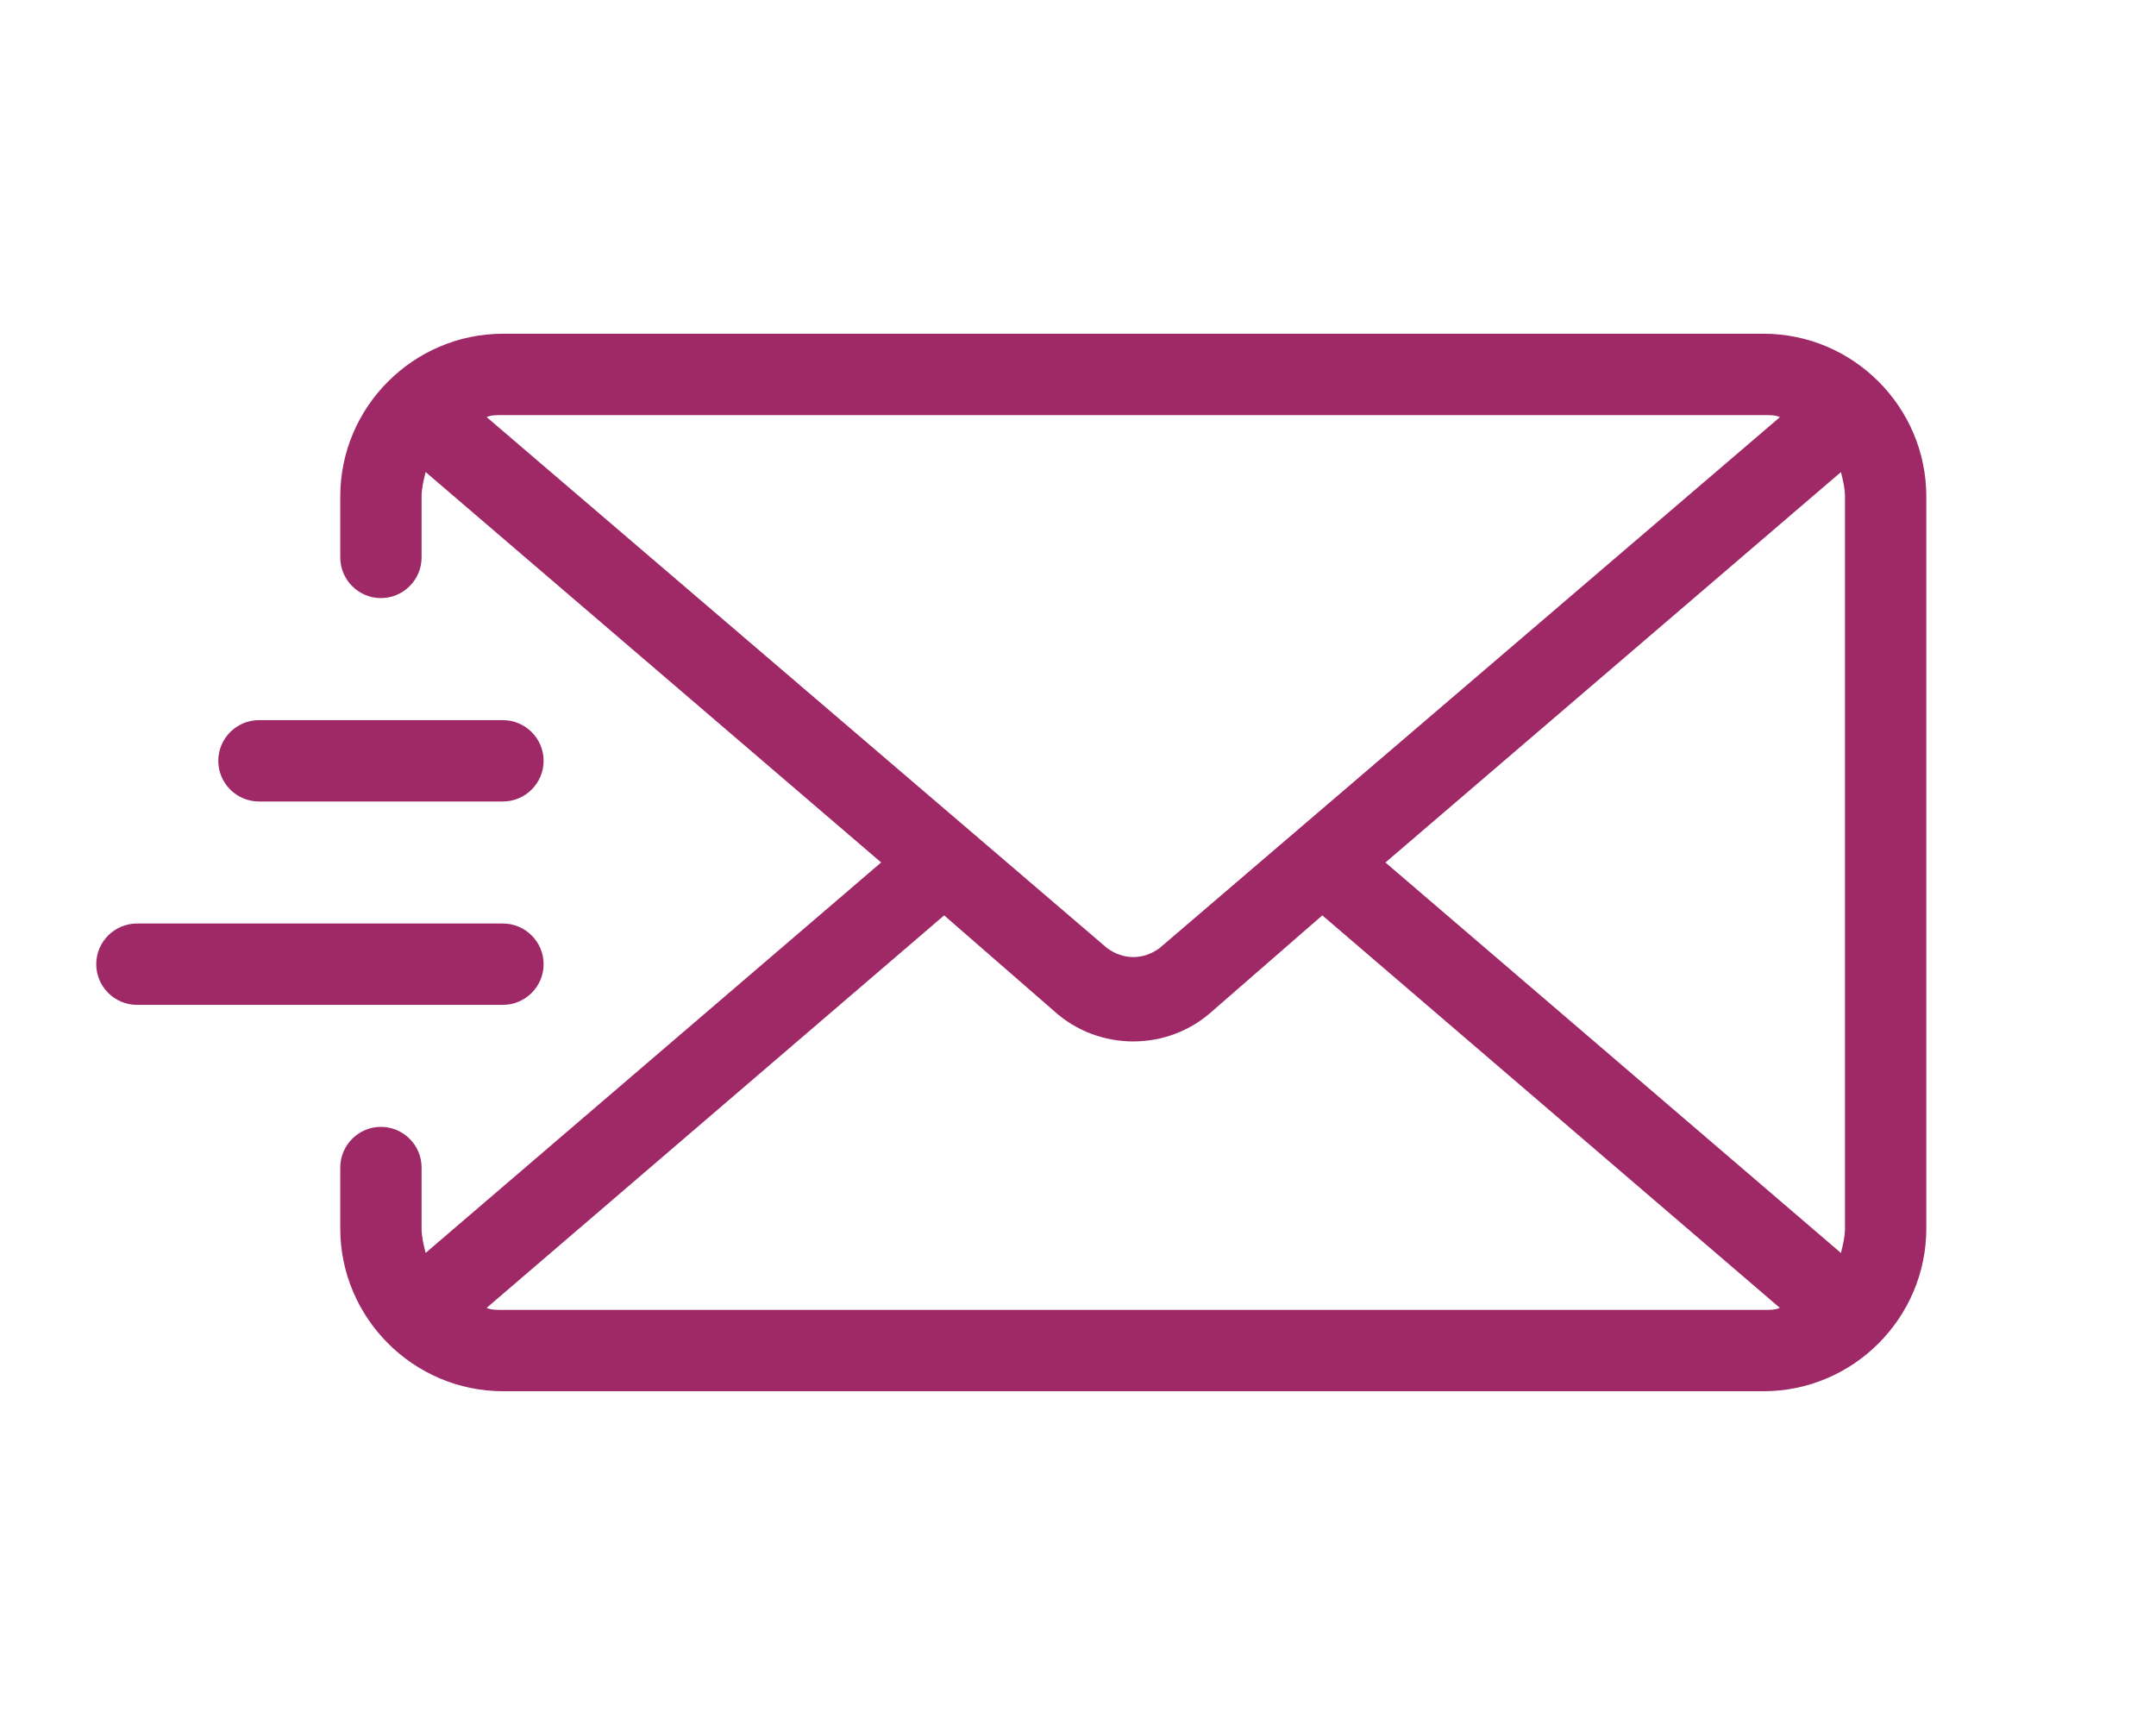 <?xml version="1.0" encoding="UTF-8"?><svg id="Ebene_1" xmlns="http://www.w3.org/2000/svg" viewBox="0 0 50 40"><defs><style>.cls-1{fill:#9f2867;stroke-width:0px;}</style></defs><path class="cls-1" d="M11.664,23.301H3.176c-.519,0-.944-.424-.944-.943s.424-.943.944-.943h8.488c.519,0,.943.424.943.943s-.424.943-.943.943M5.062,17.642c0-.519.424-.943.943-.943h5.659c.519,0,.943.424.943.943s-.424.943-.943.943h-5.659c-.519,0-.943-.424-.943-.943M42.787,28.488c0,.189-.047.378-.094.566l-10.563-9.054,10.563-9.053c.048.188.094.377.094.565v16.976ZM40.9,30.375H11.664c-.142,0-.284,0-.378-.048l10.61-9.101,2.546,2.216c.519.472,1.179.707,1.839.707s1.32-.235,1.839-.707l2.546-2.216,10.61,9.101c-.094.048-.235.048-.377.048M11.286,9.673c.094-.048.236-.048.378-.048h29.237c.142,0,.283,0,.377.048l-14.382,12.308c-.377.283-.849.283-1.226,0l-14.383-12.308ZM40.9,7.739H11.664c-2.075,0-3.773,1.698-3.773,3.772v1.415c0,.519.424.943.943.943s.943-.424.943-.943v-1.415c0-.188.048-.377.094-.565l10.564,9.053-10.564,9.054c-.047-.188-.094-.377-.094-.566v-1.414c0-.519-.424-.943-.943-.943s-.943.424-.943.943v1.414c0,2.075,1.698,3.773,3.773,3.773h29.237c2.075,0,3.772-1.698,3.772-3.773V11.511c0-2.075-1.698-3.772-3.772-3.772"/></svg>